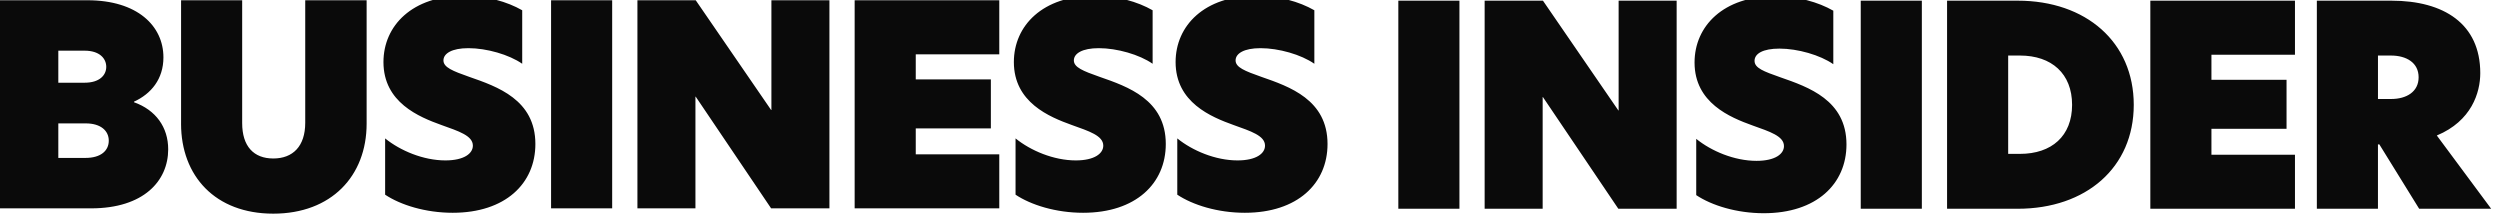 <svg xmlns="http://www.w3.org/2000/svg" width="251" height="22" viewBox="0 0 251 22" fill="none"><g clip-path="url(#clip0_2662_29947)"><path fill-rule="evenodd" clip-rule="evenodd" d="M-0.225 0.026H8.78C13.789 0.026 16.408 2.6 16.408 5.76C16.408 7.942 15.17 9.423 13.453 10.207V10.264C15.649 11.047 16.887 12.781 16.887 14.99C16.887 18.15 14.438 20.918 9.147 20.918H-0.225V0.026ZM8.5 8.304C9.991 8.304 10.668 7.55 10.668 6.71C10.668 5.869 9.993 5.088 8.5 5.088H5.855V8.304H8.5ZM8.584 15.855C10.159 15.855 10.921 15.101 10.921 14.122C10.921 13.143 10.132 12.389 8.613 12.389H5.855V15.857H8.584V15.855ZM18.18 12.416V0.026H24.314V12.36C24.314 14.682 25.468 15.912 27.438 15.912C29.407 15.912 30.645 14.682 30.645 12.332V0.026H36.809V12.416C36.809 17.674 33.264 21.451 27.438 21.451C21.611 21.451 18.178 17.674 18.178 12.416H18.18ZM52.43 1.032V6.402C51.107 5.479 48.855 4.836 47.027 4.836C45.367 4.836 44.522 5.368 44.522 6.066C44.522 6.764 45.45 7.129 47.111 7.716C49.926 8.694 53.752 10.008 53.752 14.456C53.752 18.427 50.741 21.363 45.45 21.363C42.721 21.363 40.215 20.579 38.667 19.546V13.896C40.188 15.126 42.495 16.105 44.718 16.105C46.603 16.105 47.476 15.405 47.476 14.623C47.476 13.617 46.04 13.169 44.323 12.553C42.071 11.742 38.499 10.287 38.499 6.232C38.499 2.569 41.398 -0.424 46.576 -0.424C48.855 -0.424 50.909 0.163 52.43 1.031V1.032ZM55.328 0.026H61.462V20.918H55.328V0.026ZM83.274 20.918H77.42L69.849 9.704H69.822V20.918H63.997V0.026H69.851L77.422 11.046H77.449V0.026H83.274V20.918ZM85.807 0.026H100.328V5.452H91.942V7.969H99.483V12.892H91.942V15.493H100.328V20.918H85.807V0.026ZM115.723 1.032V6.402C114.401 5.479 112.149 4.836 110.32 4.836C108.66 4.836 107.815 5.368 107.815 6.066C107.815 6.764 108.743 7.129 110.405 7.716C113.22 8.694 117.045 10.008 117.045 14.456C117.045 18.427 114.034 21.363 108.743 21.363C106.014 21.363 103.509 20.579 101.961 19.546V13.896C103.481 15.126 105.788 16.105 108.011 16.105C109.896 16.105 110.769 15.405 110.769 14.623C110.769 13.617 109.333 13.169 107.617 12.553C105.365 11.742 101.792 10.287 101.792 6.232C101.792 2.569 104.692 -0.424 109.869 -0.424C112.149 -0.424 114.203 0.163 115.723 1.031V1.032ZM131.961 1.032V6.402C130.639 5.479 128.387 4.836 126.558 4.836C124.899 4.836 124.053 5.368 124.053 6.066C124.053 6.764 124.981 7.129 126.643 7.716C129.458 8.694 133.284 10.008 133.284 14.456C133.284 18.427 130.272 21.363 124.981 21.363C122.252 21.363 119.747 20.579 118.199 19.546V13.896C119.719 15.126 122.027 16.105 124.249 16.105C126.135 16.105 127.008 15.405 127.008 14.623C127.008 13.617 125.572 13.169 123.855 12.553C121.603 11.742 118.03 10.287 118.03 6.232C118.03 2.569 120.93 -0.424 126.107 -0.424C128.387 -0.424 130.441 0.163 131.961 1.031V1.032ZM140.392 20.959H146.527V0.068H140.392V20.96V20.959ZM168.335 0.068H162.51V11.088H162.483L154.912 0.068H149.058V20.96H154.883V9.746H154.91L162.481 20.96H168.335V0.068ZM178.21 -0.38C173.03 -0.38 170.133 2.613 170.133 6.276C170.133 10.331 173.707 11.786 175.957 12.597C177.674 13.213 179.11 13.659 179.11 14.667C179.11 15.451 178.237 16.149 176.352 16.149C174.129 16.149 171.82 15.17 170.301 13.94V19.59C171.849 20.625 174.355 21.407 177.084 21.407C182.375 21.407 185.386 18.471 185.386 14.499C185.386 10.052 181.558 8.738 178.745 7.759C177.085 7.173 176.156 6.837 176.156 6.11C176.156 5.383 176.999 4.88 178.661 4.88C180.489 4.88 182.741 5.523 184.064 6.445V1.074C182.543 0.207 180.489 -0.38 178.21 -0.38ZM186.818 20.959H192.953V0.068H186.818V20.96V20.959ZM201.621 15.449H202.804C205.984 15.449 208.038 13.659 208.038 10.526C208.038 7.393 205.984 5.576 202.804 5.576H201.621V15.449ZM214.229 10.526C214.229 16.819 209.445 20.959 202.578 20.959H195.486V0.068H202.578C209.445 0.068 214.229 4.235 214.229 10.528V10.526ZM215.893 20.959H230.415V15.533H222.028V12.932H229.569V8.009H222.028V5.492H230.415V0.068H215.893V20.96V20.959ZM240.071 9.939C241.619 9.939 242.829 9.212 242.829 7.758C242.829 6.303 241.619 5.576 240.043 5.576H238.748V9.939H240.071ZM250.117 20.959H242.884L238.888 14.498H238.746V20.959H232.612V0.068H240.098C245.362 0.068 249.019 2.39 249.019 7.34C249.019 9.298 248.146 12.15 244.656 13.604L250.115 20.96L250.117 20.959Z" fill="#0A0A0A"></path></g><defs><clipPath id="clip0_2662_29947"><rect width="250.342" height="21.871" fill="white"></rect></clipPath></defs></svg>